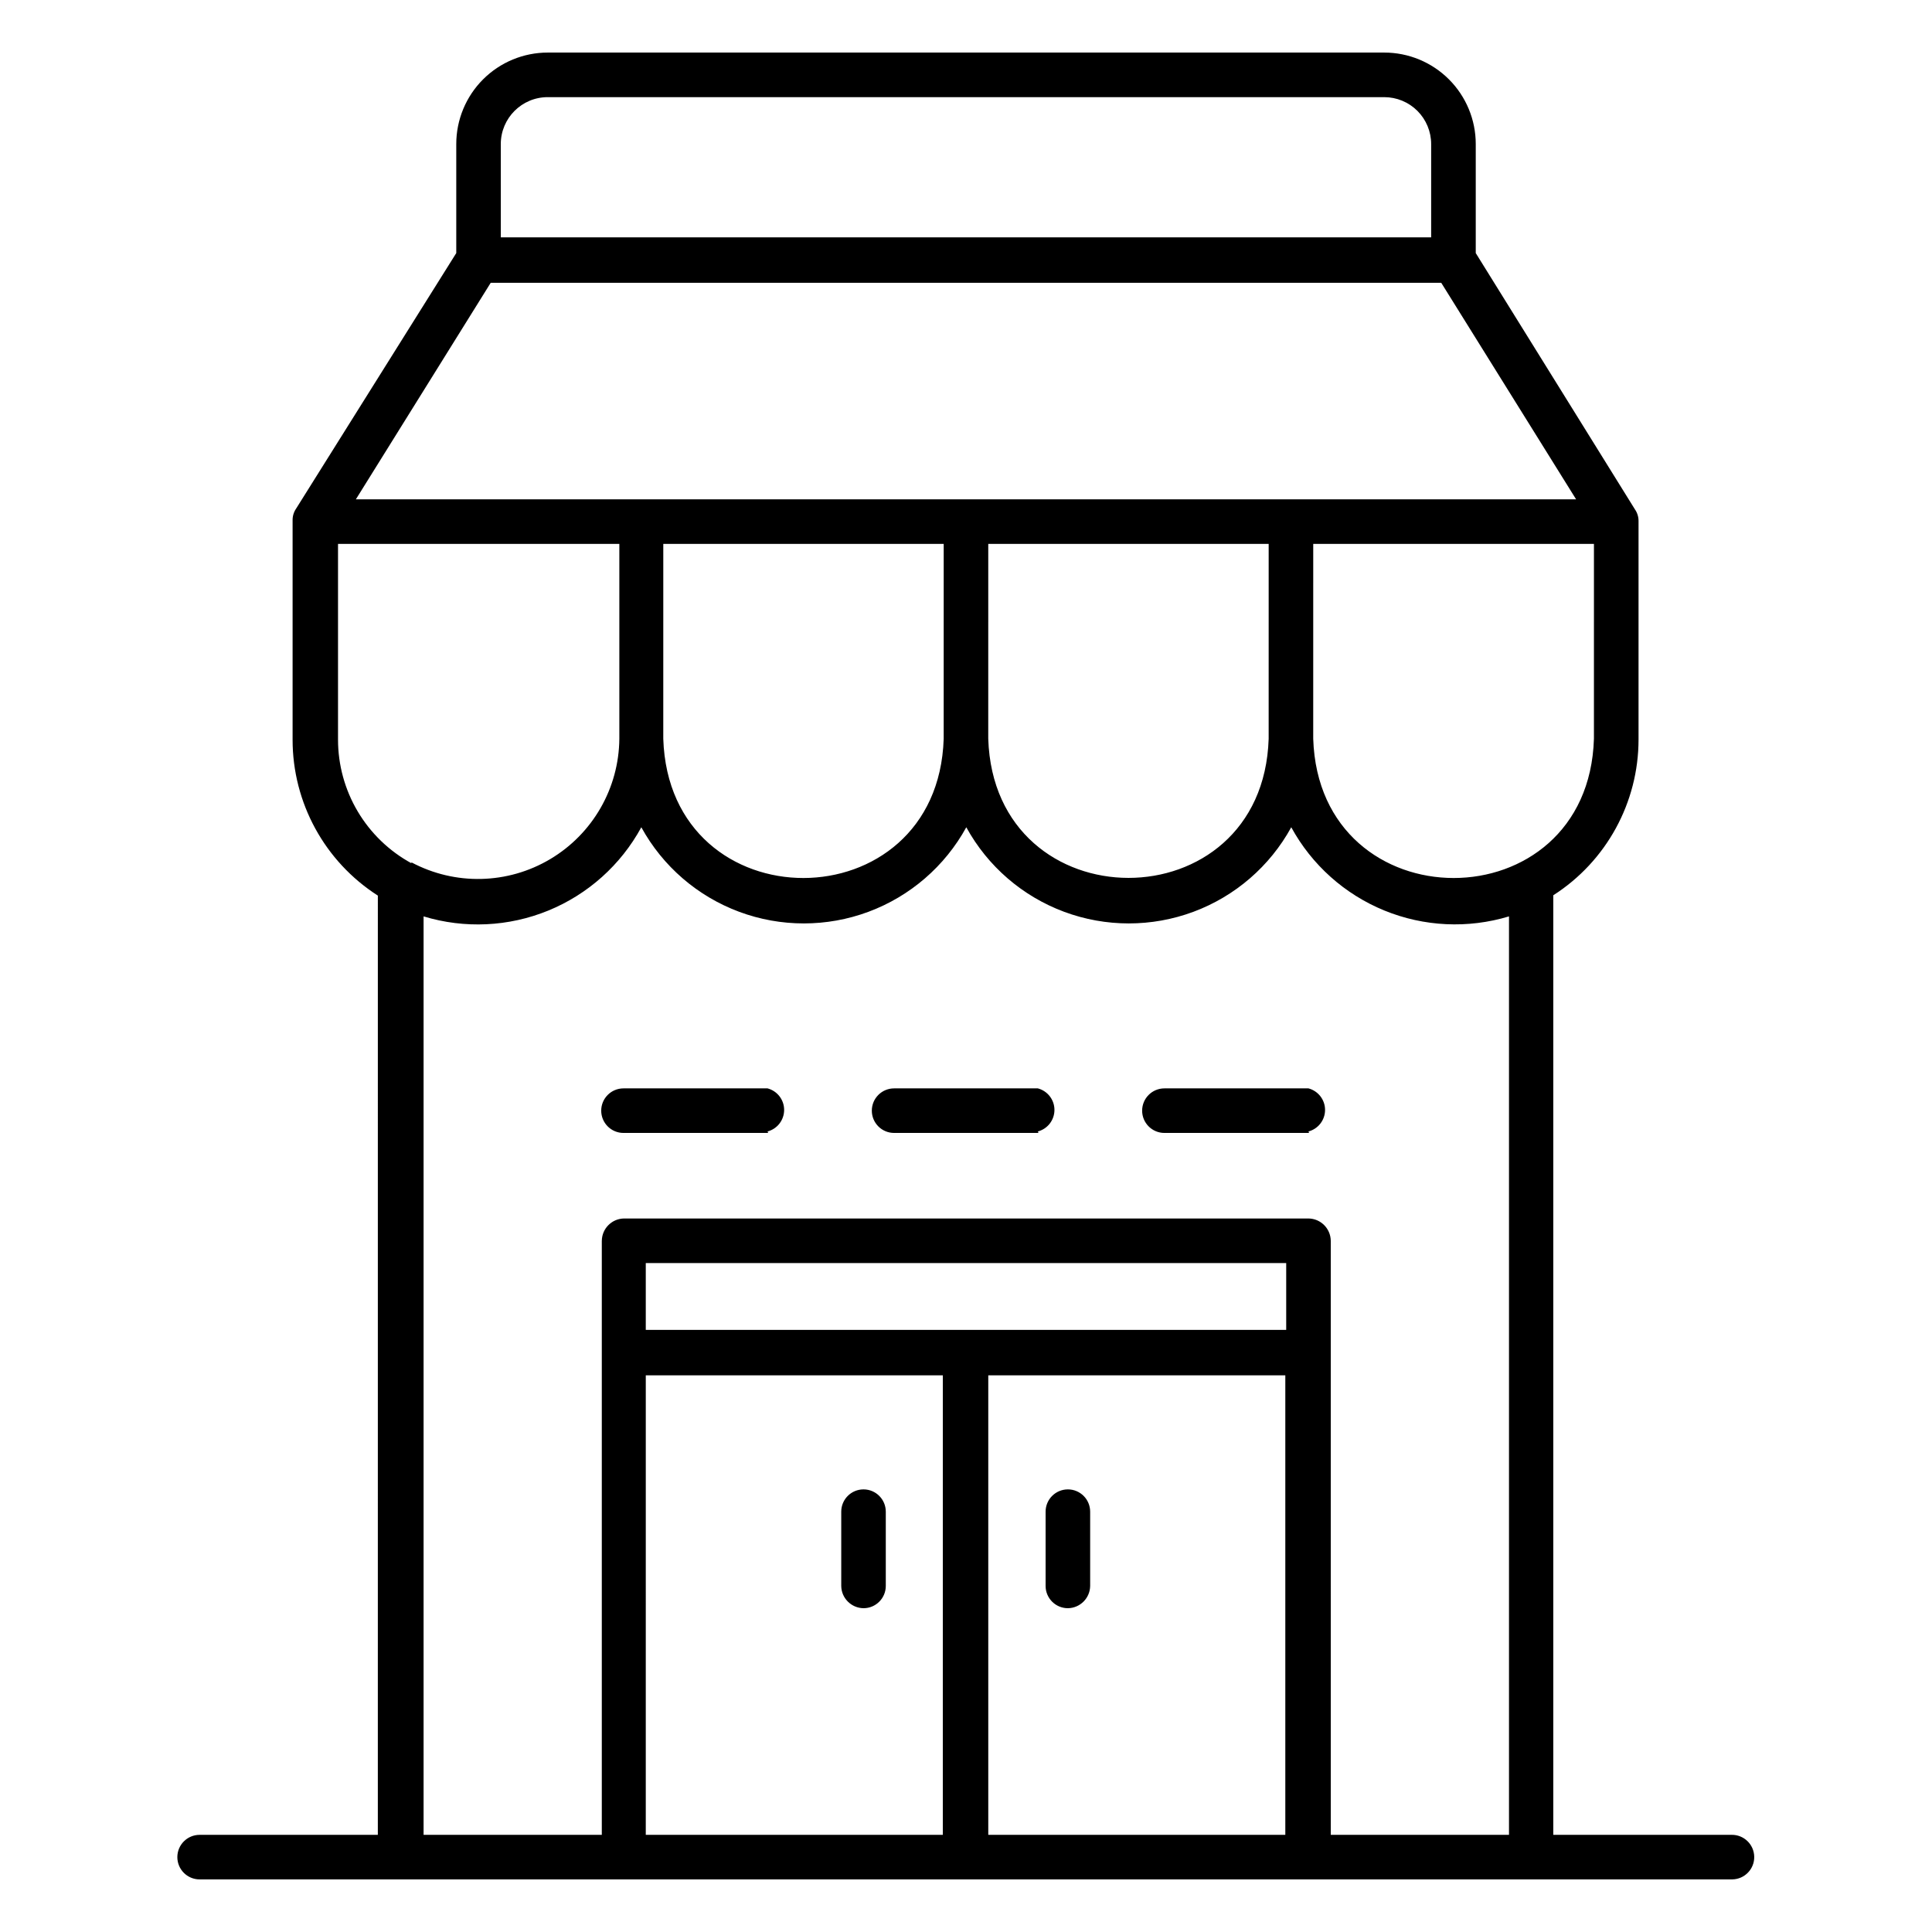 <?xml version="1.0" encoding="UTF-8"?>
<!-- Uploaded to: ICON Repo, www.iconrepo.com, Generator: ICON Repo Mixer Tools -->
<svg fill="#000000" width="800px" height="800px" version="1.1" viewBox="144 144 512 512" xmlns="http://www.w3.org/2000/svg">
 <path d="m603.1 642.06h-406.2c-3.258 0-5.902-2.641-5.902-5.902 0-3.262 2.644-5.906 5.902-5.906h47.23l0.004-248.91c-14.086-9.023-22.602-24.602-22.594-41.328v-58.098c-0.023-1.121 0.309-2.223 0.945-3.148l42.43-67.699v-28.891c0-6.43 2.555-12.598 7.102-17.145s10.715-7.102 17.145-7.102h221.68c6.43 0 12.598 2.555 17.145 7.102s7.102 10.715 7.102 17.145v28.891l42.195 67.938v-0.004c0.637 0.926 0.969 2.027 0.945 3.152v57.781-0.004c0.008 16.73-8.508 32.309-22.594 41.328v248.99h47.23c3.262-0.062 5.957 2.527 6.023 5.789 0.066 3.258-2.523 5.953-5.785 6.019zm-106.43-11.809h47.23v-243.4c-10.867 3.289-22.535 2.738-33.043-1.562-10.508-4.301-19.215-12.09-24.66-22.055-5.672 10.34-14.875 18.289-25.926 22.402-11.051 4.109-23.215 4.109-34.266 0-11.051-4.113-20.254-12.062-25.926-22.402-5.676 10.34-14.879 18.289-25.93 22.402-11.051 4.109-23.211 4.109-34.262 0-11.051-4.113-20.254-12.062-25.93-22.402-5.434 9.977-14.137 17.773-24.648 22.074-10.512 4.301-22.188 4.848-33.055 1.543v243.4h47.23v-157.44l0.004 0.004c0.043-3.246 2.66-5.863 5.902-5.906h181.37c3.246 0.043 5.863 2.66 5.906 5.906zm-90.766 0h78.719v-121.78h-78.719zm-90.766 0h78.719l0.004-121.78h-78.719zm0-133.82h169.72v-17.711h-169.72zm176.88-156.65c1.574 49.199 72.895 49.199 74.391 0l0.004-51.641h-74.391zm-86.121 0c1.574 49.121 72.738 49.199 74.312 0l0.004-51.641h-74.312zm-86.121 0c1.574 49.277 72.738 49.121 74.312 0l0.004-51.641h-74.312zm-66.754 32.746h0.004c11.566 6.168 25.512 5.848 36.777-0.848 11.27-6.695 18.219-18.793 18.328-31.898v-51.641h-74.551v51.879c0.004 6.699 1.809 13.277 5.231 19.039 3.422 5.762 8.332 10.496 14.215 13.707zm-14.715-96.195h323.38l-35.742-57.387h-251.9zm38.414-69.43h246.55v-24.719c0-3.297-1.309-6.461-3.641-8.797-2.332-2.332-5.496-3.641-8.797-3.641h-221.68c-6.867 0-12.438 5.566-12.438 12.438zm150.28 363.29c-3.262 0-5.906-2.644-5.906-5.902v-19.68c0-3.262 2.644-5.906 5.906-5.906s5.902 2.644 5.902 5.906v19.68c-0.043 3.242-2.66 5.859-5.902 5.902zm-54.16 0c-3.242-0.043-5.863-2.66-5.902-5.902v-19.68c0-3.262 2.641-5.906 5.902-5.906 3.262 0 5.902 2.644 5.902 5.906v19.68c0 3.258-2.641 5.902-5.902 5.902zm118.08-125.95h-38.34c-3.258 0-5.902-2.641-5.902-5.902 0-3.262 2.644-5.906 5.902-5.906h38.18c2.59 0.688 4.394 3.031 4.394 5.707 0 2.68-1.805 5.023-4.394 5.707zm-71.715 0h-38.258c-3.262 0-5.906-2.641-5.906-5.902 0-3.262 2.644-5.906 5.906-5.906h38.102-0.004c2.59 0.688 4.394 3.031 4.394 5.707 0 2.68-1.805 5.023-4.394 5.707zm-71.637 0h-38.336c-3.262 0-5.906-2.641-5.906-5.902 0-3.262 2.644-5.906 5.906-5.906h38.18c2.59 0.688 4.391 3.031 4.391 5.707 0 2.68-1.801 5.023-4.391 5.707z"/>
</svg>